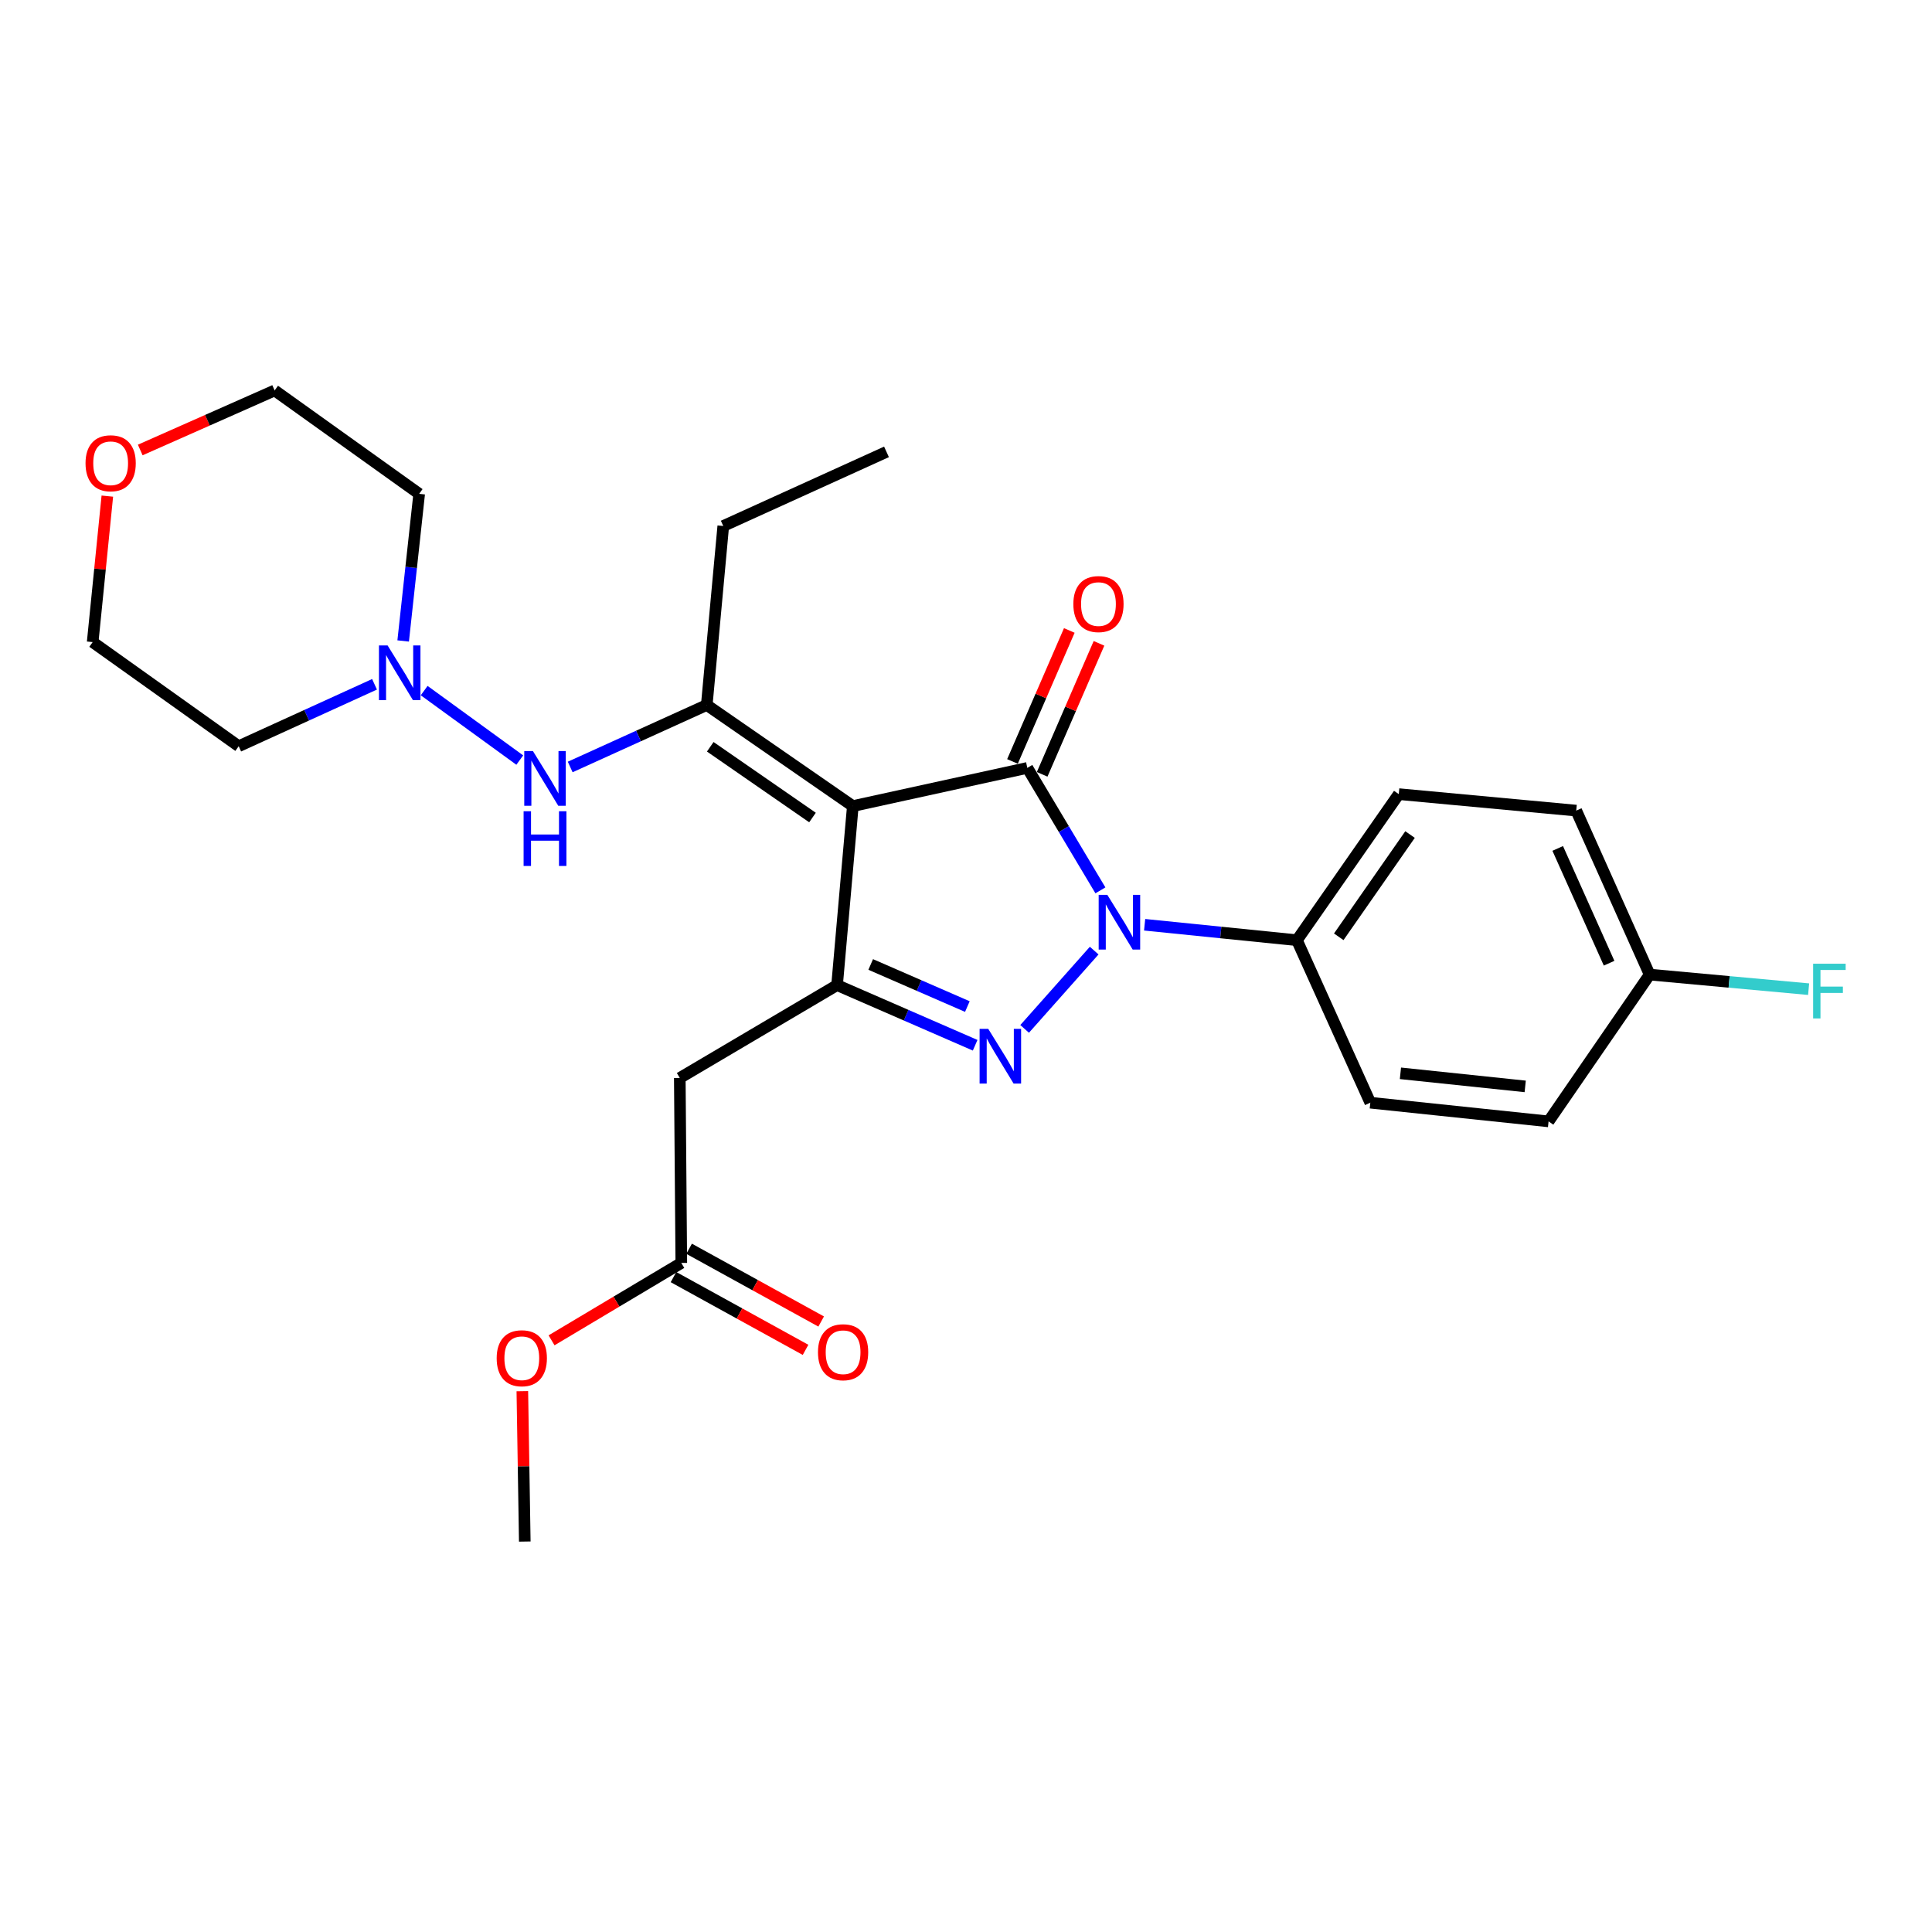 <?xml version='1.0' encoding='iso-8859-1'?>
<svg version='1.1' baseProfile='full'
              xmlns='http://www.w3.org/2000/svg'
                      xmlns:rdkit='http://www.rdkit.org/xml'
                      xmlns:xlink='http://www.w3.org/1999/xlink'
                  xml:space='preserve'
width='1000px' height='1000px' viewBox='0 0 1000 1000'>
<!-- END OF HEADER -->
<rect style='opacity:1.0;fill:#FFFFFF;stroke:none' width='1000' height='1000' x='0' y='0'> </rect>
<path class='bond-0' d='M 441.418,417.226 L 531.739,397.461' style='fill:none;fill-rule:evenodd;stroke:#000000;stroke-width:6px;stroke-linecap:butt;stroke-linejoin:miter;stroke-opacity:1' />
<path class='bond-3' d='M 441.418,417.226 L 433.266,509.892' style='fill:none;fill-rule:evenodd;stroke:#000000;stroke-width:6px;stroke-linecap:butt;stroke-linejoin:miter;stroke-opacity:1' />
<path class='bond-4' d='M 441.418,417.226 L 365.818,364.909' style='fill:none;fill-rule:evenodd;stroke:#000000;stroke-width:6px;stroke-linecap:butt;stroke-linejoin:miter;stroke-opacity:1' />
<path class='bond-4' d='M 420.546,423.152 L 367.626,386.531' style='fill:none;fill-rule:evenodd;stroke:#000000;stroke-width:6px;stroke-linecap:butt;stroke-linejoin:miter;stroke-opacity:1' />
<path class='bond-1' d='M 531.739,397.461 L 550.655,429.153' style='fill:none;fill-rule:evenodd;stroke:#000000;stroke-width:6px;stroke-linecap:butt;stroke-linejoin:miter;stroke-opacity:1' />
<path class='bond-1' d='M 550.655,429.153 L 569.572,460.846' style='fill:none;fill-rule:evenodd;stroke:#0000FF;stroke-width:6px;stroke-linecap:butt;stroke-linejoin:miter;stroke-opacity:1' />
<path class='bond-10' d='M 539.422,400.794 L 554.13,366.892' style='fill:none;fill-rule:evenodd;stroke:#000000;stroke-width:6px;stroke-linecap:butt;stroke-linejoin:miter;stroke-opacity:1' />
<path class='bond-10' d='M 554.13,366.892 L 568.837,332.99' style='fill:none;fill-rule:evenodd;stroke:#FF0000;stroke-width:6px;stroke-linecap:butt;stroke-linejoin:miter;stroke-opacity:1' />
<path class='bond-10' d='M 524.055,394.127 L 538.763,360.225' style='fill:none;fill-rule:evenodd;stroke:#000000;stroke-width:6px;stroke-linecap:butt;stroke-linejoin:miter;stroke-opacity:1' />
<path class='bond-10' d='M 538.763,360.225 L 553.471,326.323' style='fill:none;fill-rule:evenodd;stroke:#FF0000;stroke-width:6px;stroke-linecap:butt;stroke-linejoin:miter;stroke-opacity:1' />
<path class='bond-8' d='M 592.46,478.654 L 631.873,482.65' style='fill:none;fill-rule:evenodd;stroke:#0000FF;stroke-width:6px;stroke-linecap:butt;stroke-linejoin:miter;stroke-opacity:1' />
<path class='bond-8' d='M 631.873,482.65 L 671.286,486.646' style='fill:none;fill-rule:evenodd;stroke:#000000;stroke-width:6px;stroke-linecap:butt;stroke-linejoin:miter;stroke-opacity:1' />
<path class='bond-27' d='M 566.352,492.032 L 530.348,532.558' style='fill:none;fill-rule:evenodd;stroke:#0000FF;stroke-width:6px;stroke-linecap:butt;stroke-linejoin:miter;stroke-opacity:1' />
<path class='bond-2' d='M 504.735,541.023 L 469.001,525.458' style='fill:none;fill-rule:evenodd;stroke:#0000FF;stroke-width:6px;stroke-linecap:butt;stroke-linejoin:miter;stroke-opacity:1' />
<path class='bond-2' d='M 469.001,525.458 L 433.266,509.892' style='fill:none;fill-rule:evenodd;stroke:#000000;stroke-width:6px;stroke-linecap:butt;stroke-linejoin:miter;stroke-opacity:1' />
<path class='bond-2' d='M 500.704,520.997 L 475.69,510.101' style='fill:none;fill-rule:evenodd;stroke:#0000FF;stroke-width:6px;stroke-linecap:butt;stroke-linejoin:miter;stroke-opacity:1' />
<path class='bond-2' d='M 475.69,510.101 L 450.675,499.205' style='fill:none;fill-rule:evenodd;stroke:#000000;stroke-width:6px;stroke-linecap:butt;stroke-linejoin:miter;stroke-opacity:1' />
<path class='bond-5' d='M 433.266,509.892 L 351.86,557.956' style='fill:none;fill-rule:evenodd;stroke:#000000;stroke-width:6px;stroke-linecap:butt;stroke-linejoin:miter;stroke-opacity:1' />
<path class='bond-6' d='M 365.818,364.909 L 330.476,380.948' style='fill:none;fill-rule:evenodd;stroke:#000000;stroke-width:6px;stroke-linecap:butt;stroke-linejoin:miter;stroke-opacity:1' />
<path class='bond-6' d='M 330.476,380.948 L 295.134,396.987' style='fill:none;fill-rule:evenodd;stroke:#0000FF;stroke-width:6px;stroke-linecap:butt;stroke-linejoin:miter;stroke-opacity:1' />
<path class='bond-18' d='M 365.818,364.909 L 374.361,272.262' style='fill:none;fill-rule:evenodd;stroke:#000000;stroke-width:6px;stroke-linecap:butt;stroke-linejoin:miter;stroke-opacity:1' />
<path class='bond-9' d='M 351.86,557.956 L 352.641,653.693' style='fill:none;fill-rule:evenodd;stroke:#000000;stroke-width:6px;stroke-linecap:butt;stroke-linejoin:miter;stroke-opacity:1' />
<path class='bond-7' d='M 269.031,393.411 L 219.547,357.452' style='fill:none;fill-rule:evenodd;stroke:#0000FF;stroke-width:6px;stroke-linecap:butt;stroke-linejoin:miter;stroke-opacity:1' />
<path class='bond-15' d='M 208.68,331.762 L 212.823,293.684' style='fill:none;fill-rule:evenodd;stroke:#0000FF;stroke-width:6px;stroke-linecap:butt;stroke-linejoin:miter;stroke-opacity:1' />
<path class='bond-15' d='M 212.823,293.684 L 216.965,255.605' style='fill:none;fill-rule:evenodd;stroke:#000000;stroke-width:6px;stroke-linecap:butt;stroke-linejoin:miter;stroke-opacity:1' />
<path class='bond-16' d='M 193.857,354.192 L 158.706,370.215' style='fill:none;fill-rule:evenodd;stroke:#0000FF;stroke-width:6px;stroke-linecap:butt;stroke-linejoin:miter;stroke-opacity:1' />
<path class='bond-16' d='M 158.706,370.215 L 123.554,386.238' style='fill:none;fill-rule:evenodd;stroke:#000000;stroke-width:6px;stroke-linecap:butt;stroke-linejoin:miter;stroke-opacity:1' />
<path class='bond-13' d='M 671.286,486.646 L 724.003,411.038' style='fill:none;fill-rule:evenodd;stroke:#000000;stroke-width:6px;stroke-linecap:butt;stroke-linejoin:miter;stroke-opacity:1' />
<path class='bond-13' d='M 692.934,484.885 L 729.836,431.959' style='fill:none;fill-rule:evenodd;stroke:#000000;stroke-width:6px;stroke-linecap:butt;stroke-linejoin:miter;stroke-opacity:1' />
<path class='bond-14' d='M 671.286,486.646 L 709.272,570.751' style='fill:none;fill-rule:evenodd;stroke:#000000;stroke-width:6px;stroke-linecap:butt;stroke-linejoin:miter;stroke-opacity:1' />
<path class='bond-11' d='M 348.6,661.028 L 382.776,679.857' style='fill:none;fill-rule:evenodd;stroke:#000000;stroke-width:6px;stroke-linecap:butt;stroke-linejoin:miter;stroke-opacity:1' />
<path class='bond-11' d='M 382.776,679.857 L 416.952,698.686' style='fill:none;fill-rule:evenodd;stroke:#FF0000;stroke-width:6px;stroke-linecap:butt;stroke-linejoin:miter;stroke-opacity:1' />
<path class='bond-11' d='M 356.683,646.357 L 390.859,665.186' style='fill:none;fill-rule:evenodd;stroke:#000000;stroke-width:6px;stroke-linecap:butt;stroke-linejoin:miter;stroke-opacity:1' />
<path class='bond-11' d='M 390.859,665.186 L 425.034,684.015' style='fill:none;fill-rule:evenodd;stroke:#FF0000;stroke-width:6px;stroke-linecap:butt;stroke-linejoin:miter;stroke-opacity:1' />
<path class='bond-19' d='M 352.641,653.693 L 319.063,673.721' style='fill:none;fill-rule:evenodd;stroke:#000000;stroke-width:6px;stroke-linecap:butt;stroke-linejoin:miter;stroke-opacity:1' />
<path class='bond-19' d='M 319.063,673.721 L 285.485,693.75' style='fill:none;fill-rule:evenodd;stroke:#FF0000;stroke-width:6px;stroke-linecap:butt;stroke-linejoin:miter;stroke-opacity:1' />
<path class='bond-12' d='M 55.554,256.789 L 51.759,294.569' style='fill:none;fill-rule:evenodd;stroke:#FF0000;stroke-width:6px;stroke-linecap:butt;stroke-linejoin:miter;stroke-opacity:1' />
<path class='bond-12' d='M 51.759,294.569 L 47.964,332.349' style='fill:none;fill-rule:evenodd;stroke:#000000;stroke-width:6px;stroke-linecap:butt;stroke-linejoin:miter;stroke-opacity:1' />
<path class='bond-28' d='M 72.591,232.914 L 107.374,217.506' style='fill:none;fill-rule:evenodd;stroke:#FF0000;stroke-width:6px;stroke-linecap:butt;stroke-linejoin:miter;stroke-opacity:1' />
<path class='bond-28' d='M 107.374,217.506 L 142.156,202.097' style='fill:none;fill-rule:evenodd;stroke:#000000;stroke-width:6px;stroke-linecap:butt;stroke-linejoin:miter;stroke-opacity:1' />
<path class='bond-20' d='M 724.003,411.038 L 815.859,419.571' style='fill:none;fill-rule:evenodd;stroke:#000000;stroke-width:6px;stroke-linecap:butt;stroke-linejoin:miter;stroke-opacity:1' />
<path class='bond-21' d='M 709.272,570.751 L 801.538,580.429' style='fill:none;fill-rule:evenodd;stroke:#000000;stroke-width:6px;stroke-linecap:butt;stroke-linejoin:miter;stroke-opacity:1' />
<path class='bond-21' d='M 724.859,555.544 L 789.446,562.318' style='fill:none;fill-rule:evenodd;stroke:#000000;stroke-width:6px;stroke-linecap:butt;stroke-linejoin:miter;stroke-opacity:1' />
<path class='bond-23' d='M 216.965,255.605 L 142.156,202.097' style='fill:none;fill-rule:evenodd;stroke:#000000;stroke-width:6px;stroke-linecap:butt;stroke-linejoin:miter;stroke-opacity:1' />
<path class='bond-24' d='M 123.554,386.238 L 47.964,332.349' style='fill:none;fill-rule:evenodd;stroke:#000000;stroke-width:6px;stroke-linecap:butt;stroke-linejoin:miter;stroke-opacity:1' />
<path class='bond-17' d='M 853.855,504.448 L 801.538,580.429' style='fill:none;fill-rule:evenodd;stroke:#000000;stroke-width:6px;stroke-linecap:butt;stroke-linejoin:miter;stroke-opacity:1' />
<path class='bond-22' d='M 853.855,504.448 L 894.996,508.222' style='fill:none;fill-rule:evenodd;stroke:#000000;stroke-width:6px;stroke-linecap:butt;stroke-linejoin:miter;stroke-opacity:1' />
<path class='bond-22' d='M 894.996,508.222 L 936.137,511.995' style='fill:none;fill-rule:evenodd;stroke:#33CCCC;stroke-width:6px;stroke-linecap:butt;stroke-linejoin:miter;stroke-opacity:1' />
<path class='bond-29' d='M 853.855,504.448 L 815.859,419.571' style='fill:none;fill-rule:evenodd;stroke:#000000;stroke-width:6px;stroke-linecap:butt;stroke-linejoin:miter;stroke-opacity:1' />
<path class='bond-29' d='M 832.867,498.56 L 806.27,439.146' style='fill:none;fill-rule:evenodd;stroke:#000000;stroke-width:6px;stroke-linecap:butt;stroke-linejoin:miter;stroke-opacity:1' />
<path class='bond-26' d='M 374.361,272.262 L 458.847,233.886' style='fill:none;fill-rule:evenodd;stroke:#000000;stroke-width:6px;stroke-linecap:butt;stroke-linejoin:miter;stroke-opacity:1' />
<path class='bond-25' d='M 270.36,720.073 L 270.993,758.988' style='fill:none;fill-rule:evenodd;stroke:#FF0000;stroke-width:6px;stroke-linecap:butt;stroke-linejoin:miter;stroke-opacity:1' />
<path class='bond-25' d='M 270.993,758.988 L 271.626,797.903' style='fill:none;fill-rule:evenodd;stroke:#000000;stroke-width:6px;stroke-linecap:butt;stroke-linejoin:miter;stroke-opacity:1' />
<path  class='atom-2' d='M 573.152 463.171
L 582.432 478.171
Q 583.352 479.651, 584.832 482.331
Q 586.312 485.011, 586.392 485.171
L 586.392 463.171
L 590.152 463.171
L 590.152 491.491
L 586.272 491.491
L 576.312 475.091
Q 575.152 473.171, 573.912 470.971
Q 572.712 468.771, 572.352 468.091
L 572.352 491.491
L 568.672 491.491
L 568.672 463.171
L 573.152 463.171
' fill='#0000FF'/>
<path  class='atom-3' d='M 511.52 532.545
L 520.8 547.545
Q 521.72 549.025, 523.2 551.705
Q 524.68 554.385, 524.76 554.545
L 524.76 532.545
L 528.52 532.545
L 528.52 560.865
L 524.64 560.865
L 514.68 544.465
Q 513.52 542.545, 512.28 540.345
Q 511.08 538.145, 510.72 537.465
L 510.72 560.865
L 507.04 560.865
L 507.04 532.545
L 511.52 532.545
' fill='#0000FF'/>
<path  class='atom-7' d='M 275.835 388.745
L 285.115 403.745
Q 286.035 405.225, 287.515 407.905
Q 288.995 410.585, 289.075 410.745
L 289.075 388.745
L 292.835 388.745
L 292.835 417.065
L 288.955 417.065
L 278.995 400.665
Q 277.835 398.745, 276.595 396.545
Q 275.395 394.345, 275.035 393.665
L 275.035 417.065
L 271.355 417.065
L 271.355 388.745
L 275.835 388.745
' fill='#0000FF'/>
<path  class='atom-7' d='M 271.015 419.897
L 274.855 419.897
L 274.855 431.937
L 289.335 431.937
L 289.335 419.897
L 293.175 419.897
L 293.175 448.217
L 289.335 448.217
L 289.335 435.137
L 274.855 435.137
L 274.855 448.217
L 271.015 448.217
L 271.015 419.897
' fill='#0000FF'/>
<path  class='atom-8' d='M 200.627 334.092
L 209.907 349.092
Q 210.827 350.572, 212.307 353.252
Q 213.787 355.932, 213.867 356.092
L 213.867 334.092
L 217.627 334.092
L 217.627 362.412
L 213.747 362.412
L 203.787 346.012
Q 202.627 344.092, 201.387 341.892
Q 200.187 339.692, 199.827 339.012
L 199.827 362.412
L 196.147 362.412
L 196.147 334.092
L 200.627 334.092
' fill='#0000FF'/>
<path  class='atom-11' d='M 555.561 312.664
Q 555.561 305.864, 558.921 302.064
Q 562.281 298.264, 568.561 298.264
Q 574.841 298.264, 578.201 302.064
Q 581.561 305.864, 581.561 312.664
Q 581.561 319.544, 578.161 323.464
Q 574.761 327.344, 568.561 327.344
Q 562.321 327.344, 558.921 323.464
Q 555.561 319.584, 555.561 312.664
M 568.561 324.144
Q 572.881 324.144, 575.201 321.264
Q 577.561 318.344, 577.561 312.664
Q 577.561 307.104, 575.201 304.304
Q 572.881 301.464, 568.561 301.464
Q 564.241 301.464, 561.881 304.264
Q 559.561 307.064, 559.561 312.664
Q 559.561 318.384, 561.881 321.264
Q 564.241 324.144, 568.561 324.144
' fill='#FF0000'/>
<path  class='atom-12' d='M 423.383 699.91
Q 423.383 693.11, 426.743 689.31
Q 430.103 685.51, 436.383 685.51
Q 442.663 685.51, 446.023 689.31
Q 449.383 693.11, 449.383 699.91
Q 449.383 706.79, 445.983 710.71
Q 442.583 714.59, 436.383 714.59
Q 430.143 714.59, 426.743 710.71
Q 423.383 706.83, 423.383 699.91
M 436.383 711.39
Q 440.703 711.39, 443.023 708.51
Q 445.383 705.59, 445.383 699.91
Q 445.383 694.35, 443.023 691.55
Q 440.703 688.71, 436.383 688.71
Q 432.063 688.71, 429.703 691.51
Q 427.383 694.31, 427.383 699.91
Q 427.383 705.63, 429.703 708.51
Q 432.063 711.39, 436.383 711.39
' fill='#FF0000'/>
<path  class='atom-13' d='M 44.27 239.782
Q 44.27 232.982, 47.63 229.182
Q 50.99 225.382, 57.27 225.382
Q 63.55 225.382, 66.91 229.182
Q 70.27 232.982, 70.27 239.782
Q 70.27 246.662, 66.87 250.582
Q 63.47 254.462, 57.27 254.462
Q 51.03 254.462, 47.63 250.582
Q 44.27 246.702, 44.27 239.782
M 57.27 251.262
Q 61.59 251.262, 63.91 248.382
Q 66.27 245.462, 66.27 239.782
Q 66.27 234.222, 63.91 231.422
Q 61.59 228.582, 57.27 228.582
Q 52.95 228.582, 50.59 231.382
Q 48.27 234.182, 48.27 239.782
Q 48.27 245.502, 50.59 248.382
Q 52.95 251.262, 57.27 251.262
' fill='#FF0000'/>
<path  class='atom-20' d='M 257.081 703.018
Q 257.081 696.218, 260.441 692.418
Q 263.801 688.618, 270.081 688.618
Q 276.361 688.618, 279.721 692.418
Q 283.081 696.218, 283.081 703.018
Q 283.081 709.898, 279.681 713.818
Q 276.281 717.698, 270.081 717.698
Q 263.841 717.698, 260.441 713.818
Q 257.081 709.938, 257.081 703.018
M 270.081 714.498
Q 274.401 714.498, 276.721 711.618
Q 279.081 708.698, 279.081 703.018
Q 279.081 697.458, 276.721 694.658
Q 274.401 691.818, 270.081 691.818
Q 265.761 691.818, 263.401 694.618
Q 261.081 697.418, 261.081 703.018
Q 261.081 708.738, 263.401 711.618
Q 265.761 714.498, 270.081 714.498
' fill='#FF0000'/>
<path  class='atom-23' d='M 938.473 498.821
L 955.313 498.821
L 955.313 502.061
L 942.273 502.061
L 942.273 510.661
L 953.873 510.661
L 953.873 513.941
L 942.273 513.941
L 942.273 527.141
L 938.473 527.141
L 938.473 498.821
' fill='#33CCCC'/>
</svg>
